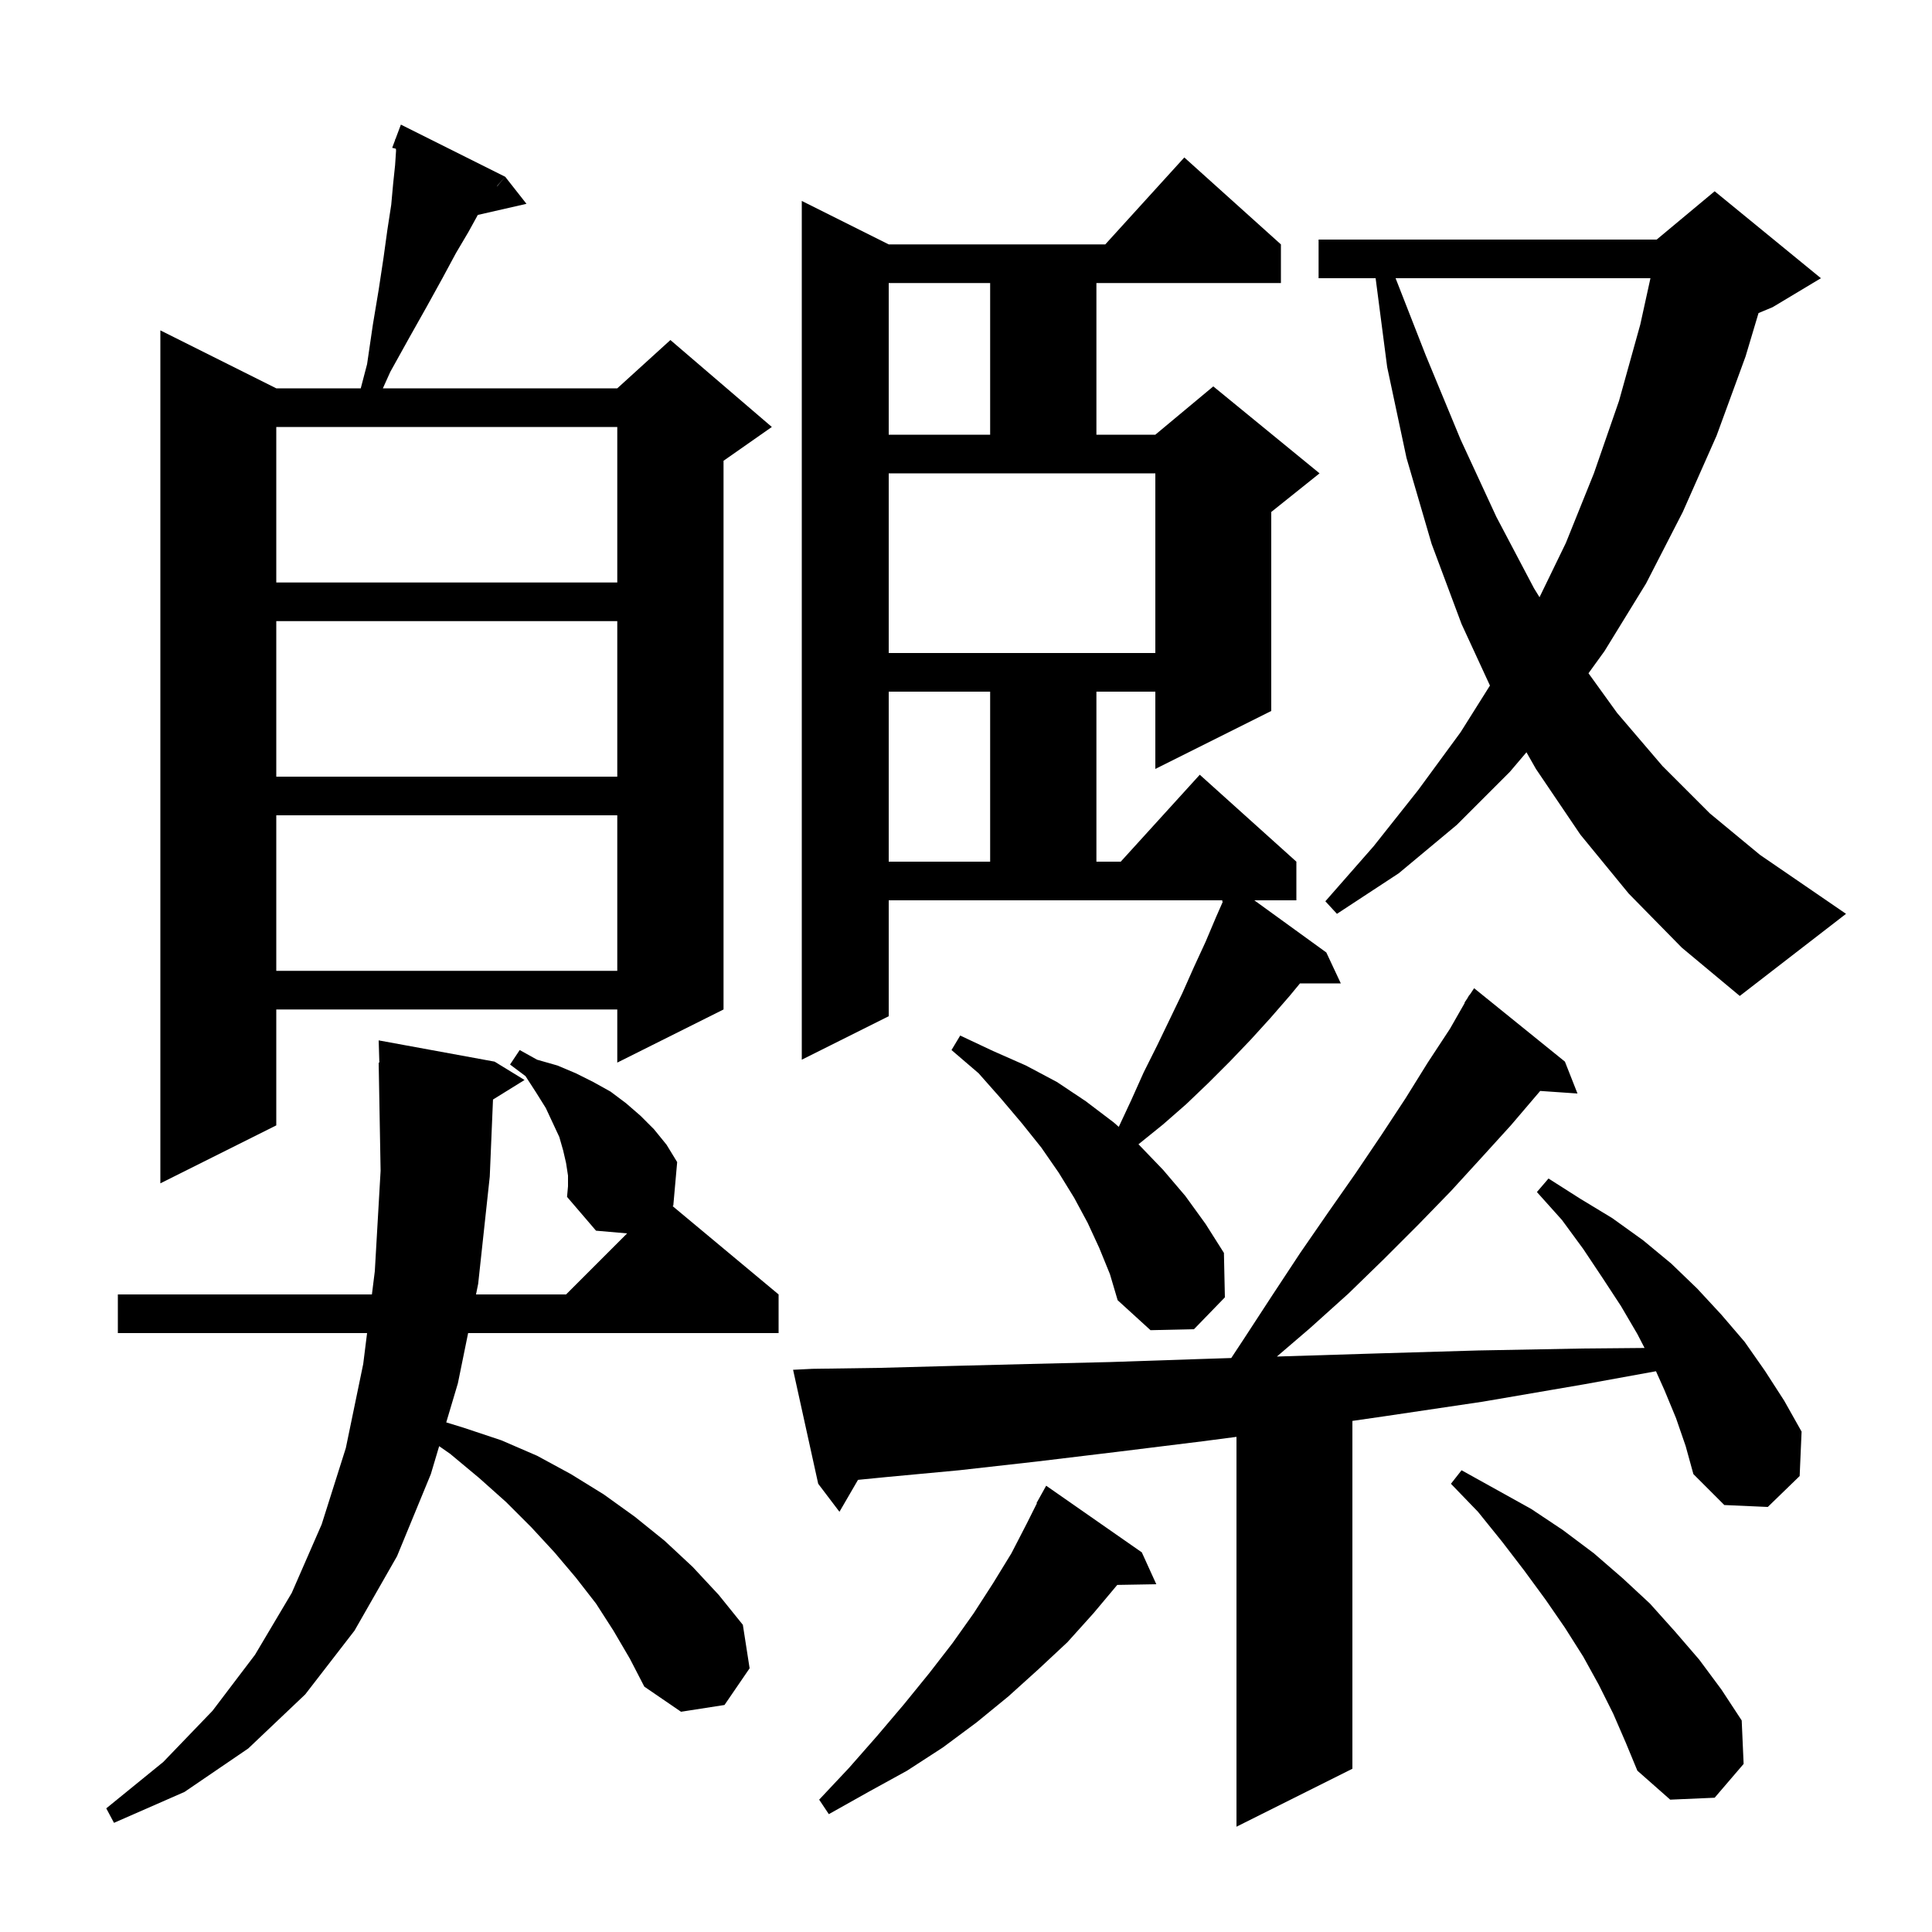<svg xmlns="http://www.w3.org/2000/svg" xmlns:xlink="http://www.w3.org/1999/xlink" version="1.1" baseProfile="full" viewBox="0 0 200 200" width="200" height="200"><g fill="currentColor"><path d="M 173.5 146.8 L 172.3 143.9 L 171.426 141.95 L 164.0 143.3 L 153.5 145.1 L 143.4 146.6 L 140.0 147.091 L 140.0 183.1 L 128.0 189.1 L 128.0 148.743 L 124.5 149.2 L 115.6 150.3 L 107.3 151.3 L 99.3 152.2 L 91.8 152.9 L 88.82 153.194 L 86.9 156.5 L 84.7 153.6 L 82.1 141.8 L 84.1 141.7 L 91.1 141.6 L 98.6 141.4 L 106.5 141.2 L 114.9 141.0 L 123.8 140.7 L 127.459 140.582 L 128.7 138.7 L 131.7 134.1 L 134.6 129.7 L 137.5 125.5 L 140.3 121.5 L 143.0 117.5 L 145.5 113.7 L 147.8 110.0 L 150.1 106.5 L 151.632 103.819 L 151.6 103.8 L 151.9 103.35 L 152.1 103.0 L 152.123 103.016 L 152.6 102.3 L 162.0 109.9 L 163.3 113.2 L 159.44 112.934 L 159.3 113.1 L 156.4 116.5 L 153.4 119.8 L 150.2 123.3 L 146.8 126.8 L 143.3 130.3 L 139.6 133.9 L 135.6 137.5 L 132.182 140.43 L 133.1 140.4 L 142.8 140.1 L 153.0 139.8 L 163.7 139.6 L 170.245 139.541 L 169.5 138.1 L 167.8 135.2 L 165.9 132.3 L 163.9 129.3 L 161.7 126.3 L 159.1 123.4 L 160.3 122.0 L 163.6 124.1 L 166.9 126.1 L 170.1 128.4 L 173.0 130.8 L 175.7 133.4 L 178.2 136.1 L 180.6 138.9 L 182.7 141.9 L 184.7 145.0 L 186.5 148.2 L 186.3 152.8 L 183.0 156.0 L 178.5 155.8 L 175.3 152.6 L 174.5 149.7 Z M 58.8 121.7 L 58.6 120.4 L 58.3 119.1 L 57.9 117.7 L 56.5 114.7 L 55.5 113.1 L 54.4 111.4 L 52.8 110.2 L 53.8 108.7 L 55.6 109.7 L 57.7 110.3 L 59.6 111.1 L 61.4 112.0 L 63.2 113.0 L 64.8 114.2 L 66.3 115.5 L 67.7 116.9 L 69.0 118.5 L 70.1 120.3 L 69.7 124.8 L 69.632 124.86 L 80.6 134.0 L 80.6 138.0 L 48.46 138.0 L 47.4 143.2 L 46.195 147.245 L 48.0 147.8 L 51.9 149.1 L 55.6 150.7 L 59.1 152.6 L 62.5 154.7 L 65.7 157.0 L 68.8 159.5 L 71.7 162.2 L 74.4 165.1 L 76.9 168.2 L 77.6 172.7 L 75.0 176.5 L 70.5 177.2 L 66.7 174.6 L 65.2 171.7 L 63.5 168.8 L 61.7 166.0 L 59.6 163.3 L 57.4 160.7 L 55.0 158.1 L 52.4 155.5 L 49.6 153.0 L 46.6 150.5 L 45.462 149.707 L 44.6 152.6 L 41.1 161.1 L 36.7 168.8 L 31.6 175.4 L 25.7 181.0 L 19.1 185.5 L 11.8 188.7 L 11.0 187.2 L 16.9 182.4 L 22.0 177.1 L 26.4 171.3 L 30.2 164.9 L 33.3 157.8 L 35.8 149.9 L 37.6 141.2 L 38.0 138.0 L 12.2 138.0 L 12.2 134.0 L 38.5 134.0 L 38.8 131.6 L 39.4 121.2 L 39.2 110.0 L 39.27 109.999 L 39.2 107.7 L 51.2 109.9 L 54.3 111.8 L 51.035 113.824 L 50.7 121.8 L 49.5 132.9 L 49.276 134.0 L 58.6 134.0 L 64.92 127.68 L 61.7 127.4 L 58.7 123.9 L 58.8 122.8 Z M 118.2 160.7 L 119.7 164.0 L 115.658 164.07 L 113.2 167.0 L 110.5 170.0 L 107.5 172.8 L 104.4 175.6 L 101.1 178.3 L 97.6 180.9 L 93.9 183.3 L 89.9 185.5 L 85.8 187.8 L 84.8 186.3 L 87.9 183.0 L 90.8 179.7 L 93.6 176.4 L 96.2 173.2 L 98.6 170.1 L 100.8 167.0 L 102.8 163.9 L 104.7 160.8 L 106.3 157.7 L 107.341 155.619 L 107.3 155.6 L 108.3 153.8 Z M 167.0 177.4 L 165.5 174.4 L 163.9 171.5 L 162.0 168.5 L 160.0 165.6 L 157.8 162.6 L 155.5 159.6 L 153.0 156.5 L 150.2 153.6 L 151.3 152.2 L 158.5 156.2 L 161.8 158.4 L 165.0 160.8 L 168.0 163.4 L 170.8 166.0 L 173.4 168.9 L 175.9 171.8 L 178.2 174.9 L 180.3 178.1 L 180.5 182.6 L 177.5 186.1 L 172.9 186.3 L 169.5 183.3 L 168.3 180.4 Z M 113.8 129.2 L 112.6 126.6 L 111.2 124.0 L 109.6 121.4 L 107.8 118.8 L 105.8 116.3 L 103.6 113.7 L 101.3 111.1 L 98.5 108.7 L 99.4 107.2 L 102.8 108.8 L 106.2 110.3 L 109.4 112.0 L 112.4 114.0 L 115.3 116.2 L 115.814 116.655 L 117.1 113.9 L 118.4 111.0 L 119.8 108.2 L 122.4 102.8 L 123.6 100.1 L 124.8 97.5 L 125.9 94.9 L 126.586 93.342 L 126.5 93.3 L 126.556 93.2 L 92.0 93.2 L 92.0 105.2 L 83.0 109.7 L 83.0 20.8 L 92.0 25.3 L 114.418 25.3 L 122.6 16.3 L 132.6 25.3 L 132.6 29.3 L 113.5 29.3 L 113.5 45.0 L 119.6 45.0 L 125.6 40.0 L 136.6 49.0 L 131.6 53.0 L 131.6 73.6 L 119.6 79.6 L 119.6 71.6 L 113.5 71.6 L 113.5 89.2 L 116.018 89.2 L 124.2 80.2 L 134.2 89.2 L 134.2 93.2 L 129.846 93.2 L 137.3 98.6 L 138.8 101.8 L 134.574 101.8 L 133.5 103.1 L 131.5 105.4 L 129.5 107.6 L 127.3 109.9 L 125.1 112.1 L 122.8 114.3 L 120.4 116.4 L 117.852 118.458 L 117.9 118.5 L 120.4 121.1 L 122.7 123.8 L 124.8 126.7 L 126.7 129.7 L 126.8 134.3 L 123.6 137.6 L 119.1 137.7 L 115.7 134.6 L 114.9 131.9 Z M 52.3 18.3 L 51.5 19.2 L 51.418 19.333 L 52.3 18.3 L 54.5 21.1 L 49.463 22.249 L 48.5 24.0 L 47.2 26.2 L 45.8 28.8 L 44.2 31.7 L 42.4 34.9 L 40.4 38.5 L 39.635 40.2 L 63.9 40.2 L 69.4 35.2 L 79.9 44.2 L 74.9 47.7 L 74.9 104.5 L 63.9 110.0 L 63.9 104.5 L 28.6 104.5 L 28.6 116.5 L 16.6 122.5 L 16.6 34.2 L 28.6 40.2 L 37.345 40.2 L 38.0 37.7 L 38.6 33.6 L 39.2 30.0 L 39.7 26.7 L 40.1 23.8 L 40.5 21.2 L 40.7 19.0 L 40.9 17.1 L 41.0 15.6 L 40.983 15.398 L 40.6 15.3 L 40.907 14.482 L 40.9 14.4 L 40.933 14.411 L 41.5 12.9 Z M 168.6 92.5 L 163.6 86.4 L 159.0 79.6 L 158.019 77.877 L 156.3 79.9 L 150.8 85.4 L 144.8 90.4 L 138.4 94.6 L 137.2 93.3 L 142.2 87.6 L 146.8 81.8 L 151.2 75.8 L 154.239 70.968 L 151.3 64.6 L 148.2 56.3 L 145.6 47.4 L 143.6 38.0 L 142.404 28.8 L 136.5 28.8 L 136.5 24.8 L 171.5 24.8 L 177.5 19.8 L 188.5 28.8 L 183.5 31.8 L 182.043 32.407 L 180.7 36.9 L 177.7 45.1 L 174.2 53.0 L 170.4 60.4 L 166.1 67.4 L 164.44 69.696 L 167.4 73.8 L 172.1 79.3 L 177.0 84.2 L 182.2 88.5 L 187.6 92.2 L 191.1 94.6 L 180.1 103.1 L 174.1 98.1 Z M 28.6 84.4 L 28.6 100.5 L 63.9 100.5 L 63.9 84.4 Z M 92.0 71.6 L 92.0 89.2 L 102.5 89.2 L 102.5 71.6 Z M 28.6 64.3 L 28.6 80.4 L 63.9 80.4 L 63.9 64.3 Z M 92.0 67.6 L 119.6 67.6 L 119.6 49.0 L 92.0 49.0 Z M 144.47 28.8 L 147.6 36.8 L 151.2 45.5 L 154.9 53.5 L 158.8 60.9 L 159.371 61.824 L 162.1 56.2 L 165.0 49.0 L 167.6 41.5 L 169.8 33.6 L 170.854 28.8 Z M 28.6 44.2 L 28.6 60.3 L 63.9 60.3 L 63.9 44.2 Z M 92.0 29.3 L 92.0 45.0 L 102.5 45.0 L 102.5 29.3 Z "/></g></svg>